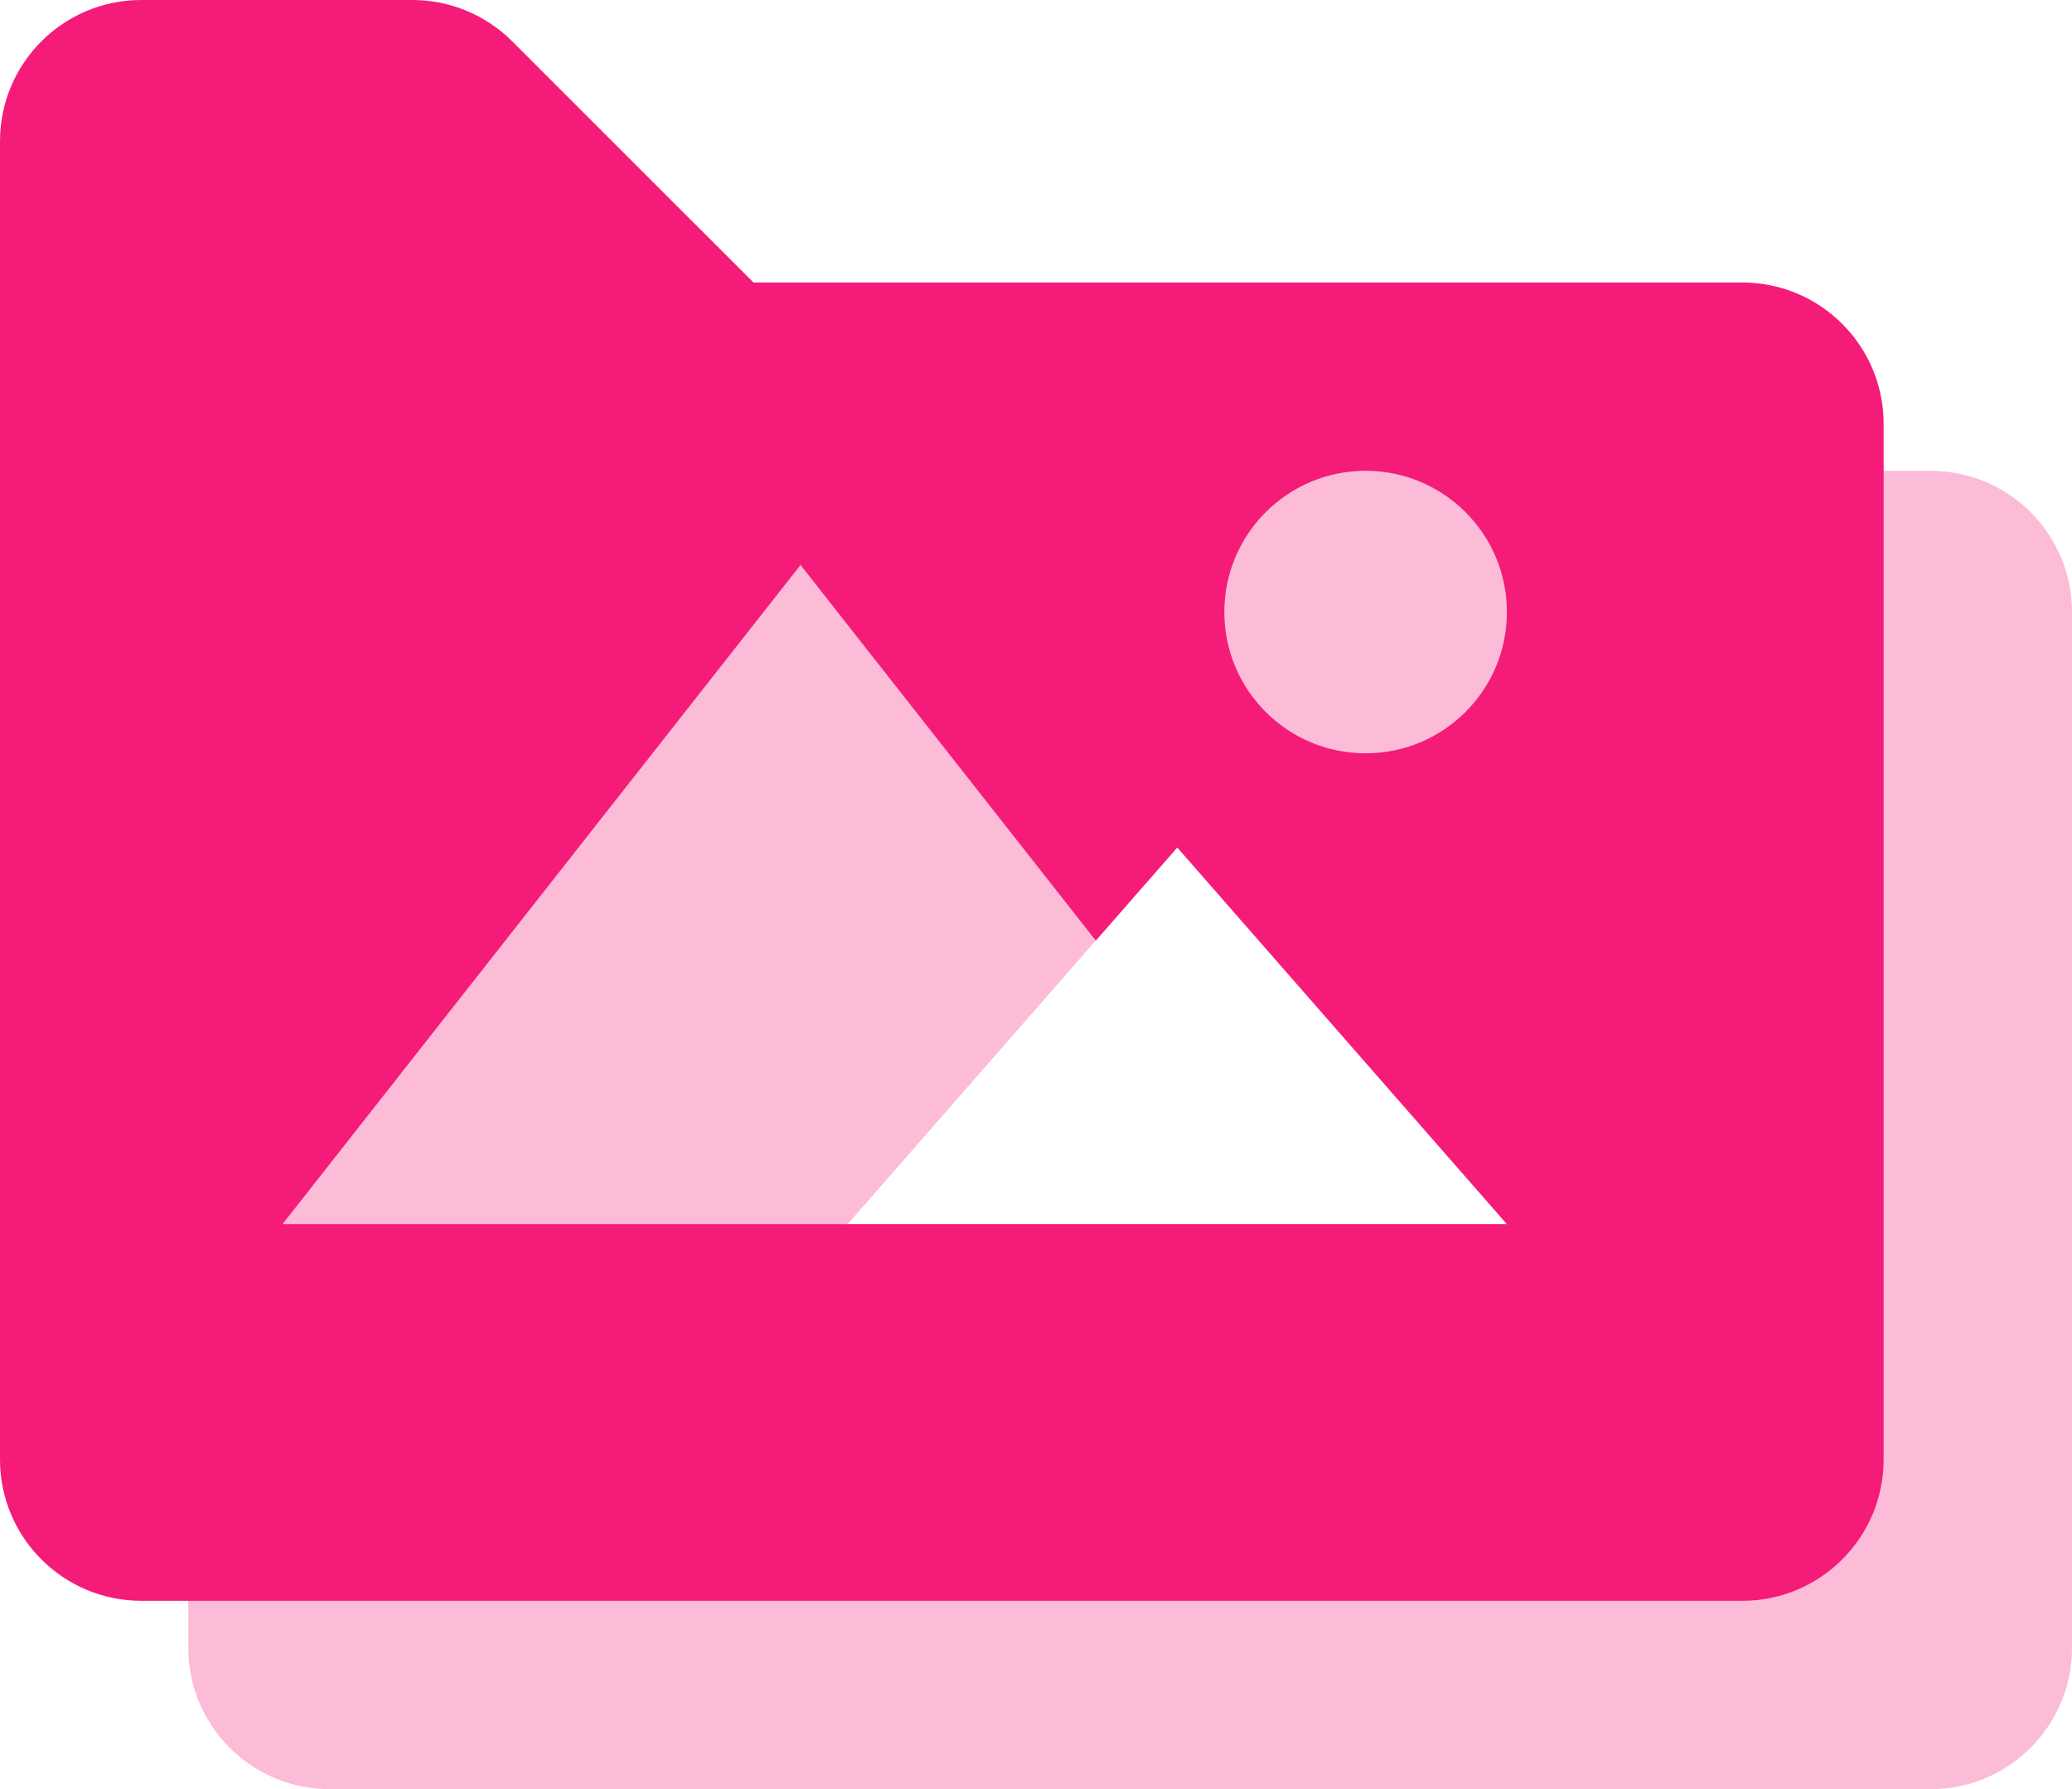 <svg xmlns="http://www.w3.org/2000/svg" width="48" height="41.455" fill="#f51b79" xmlns:v="https://vecta.io/nano"><path d="M13.917 4.364c.868 0 1.7.345 2.314.959l5.587 5.587h22.909c1.807 0 3.273 1.465 3.273 3.273v24c0 1.807-1.465 3.273-3.273 3.273H7.636c-1.807 0-3.273-1.465-3.273-3.273V7.636c0-1.807 1.465-3.273 3.273-3.273zm4.628 8.727l-12 15.273h28.364l-7.636-8.727-1.888 2.158-6.839-8.703zm13.091-2.182c-1.807 0-3.273 1.465-3.273 3.273s1.465 3.273 3.273 3.273 3.273-1.465 3.273-3.273-1.465-3.273-3.273-3.273z" opacity=".3"/><path d="M9.553 0c.868 0 1.7.345 2.314.959l5.587 5.587h22.909c1.807 0 3.273 1.465 3.273 3.273v24c0 1.807-1.465 3.273-3.273 3.273H3.273C1.465 37.091 0 35.626 0 33.818V3.273C0 1.465 1.465 0 3.273 0zm8.992 13.091l-12 15.273h28.364l-7.636-8.727-1.888 2.158-6.839-8.703zm13.091-2.182c-1.807 0-3.273 1.465-3.273 3.273s1.465 3.273 3.273 3.273 3.273-1.465 3.273-3.273-1.465-3.273-3.273-3.273z"/><path d="M18.545 13.091l6.838 8.703-5.747 6.57H6.545l12-15.273zm13.091 4.364c1.807 0 3.273-1.465 3.273-3.273s-1.465-3.273-3.273-3.273-3.273 1.465-3.273 3.273 1.465 3.273 3.273 3.273z" opacity=".3"/></svg>
